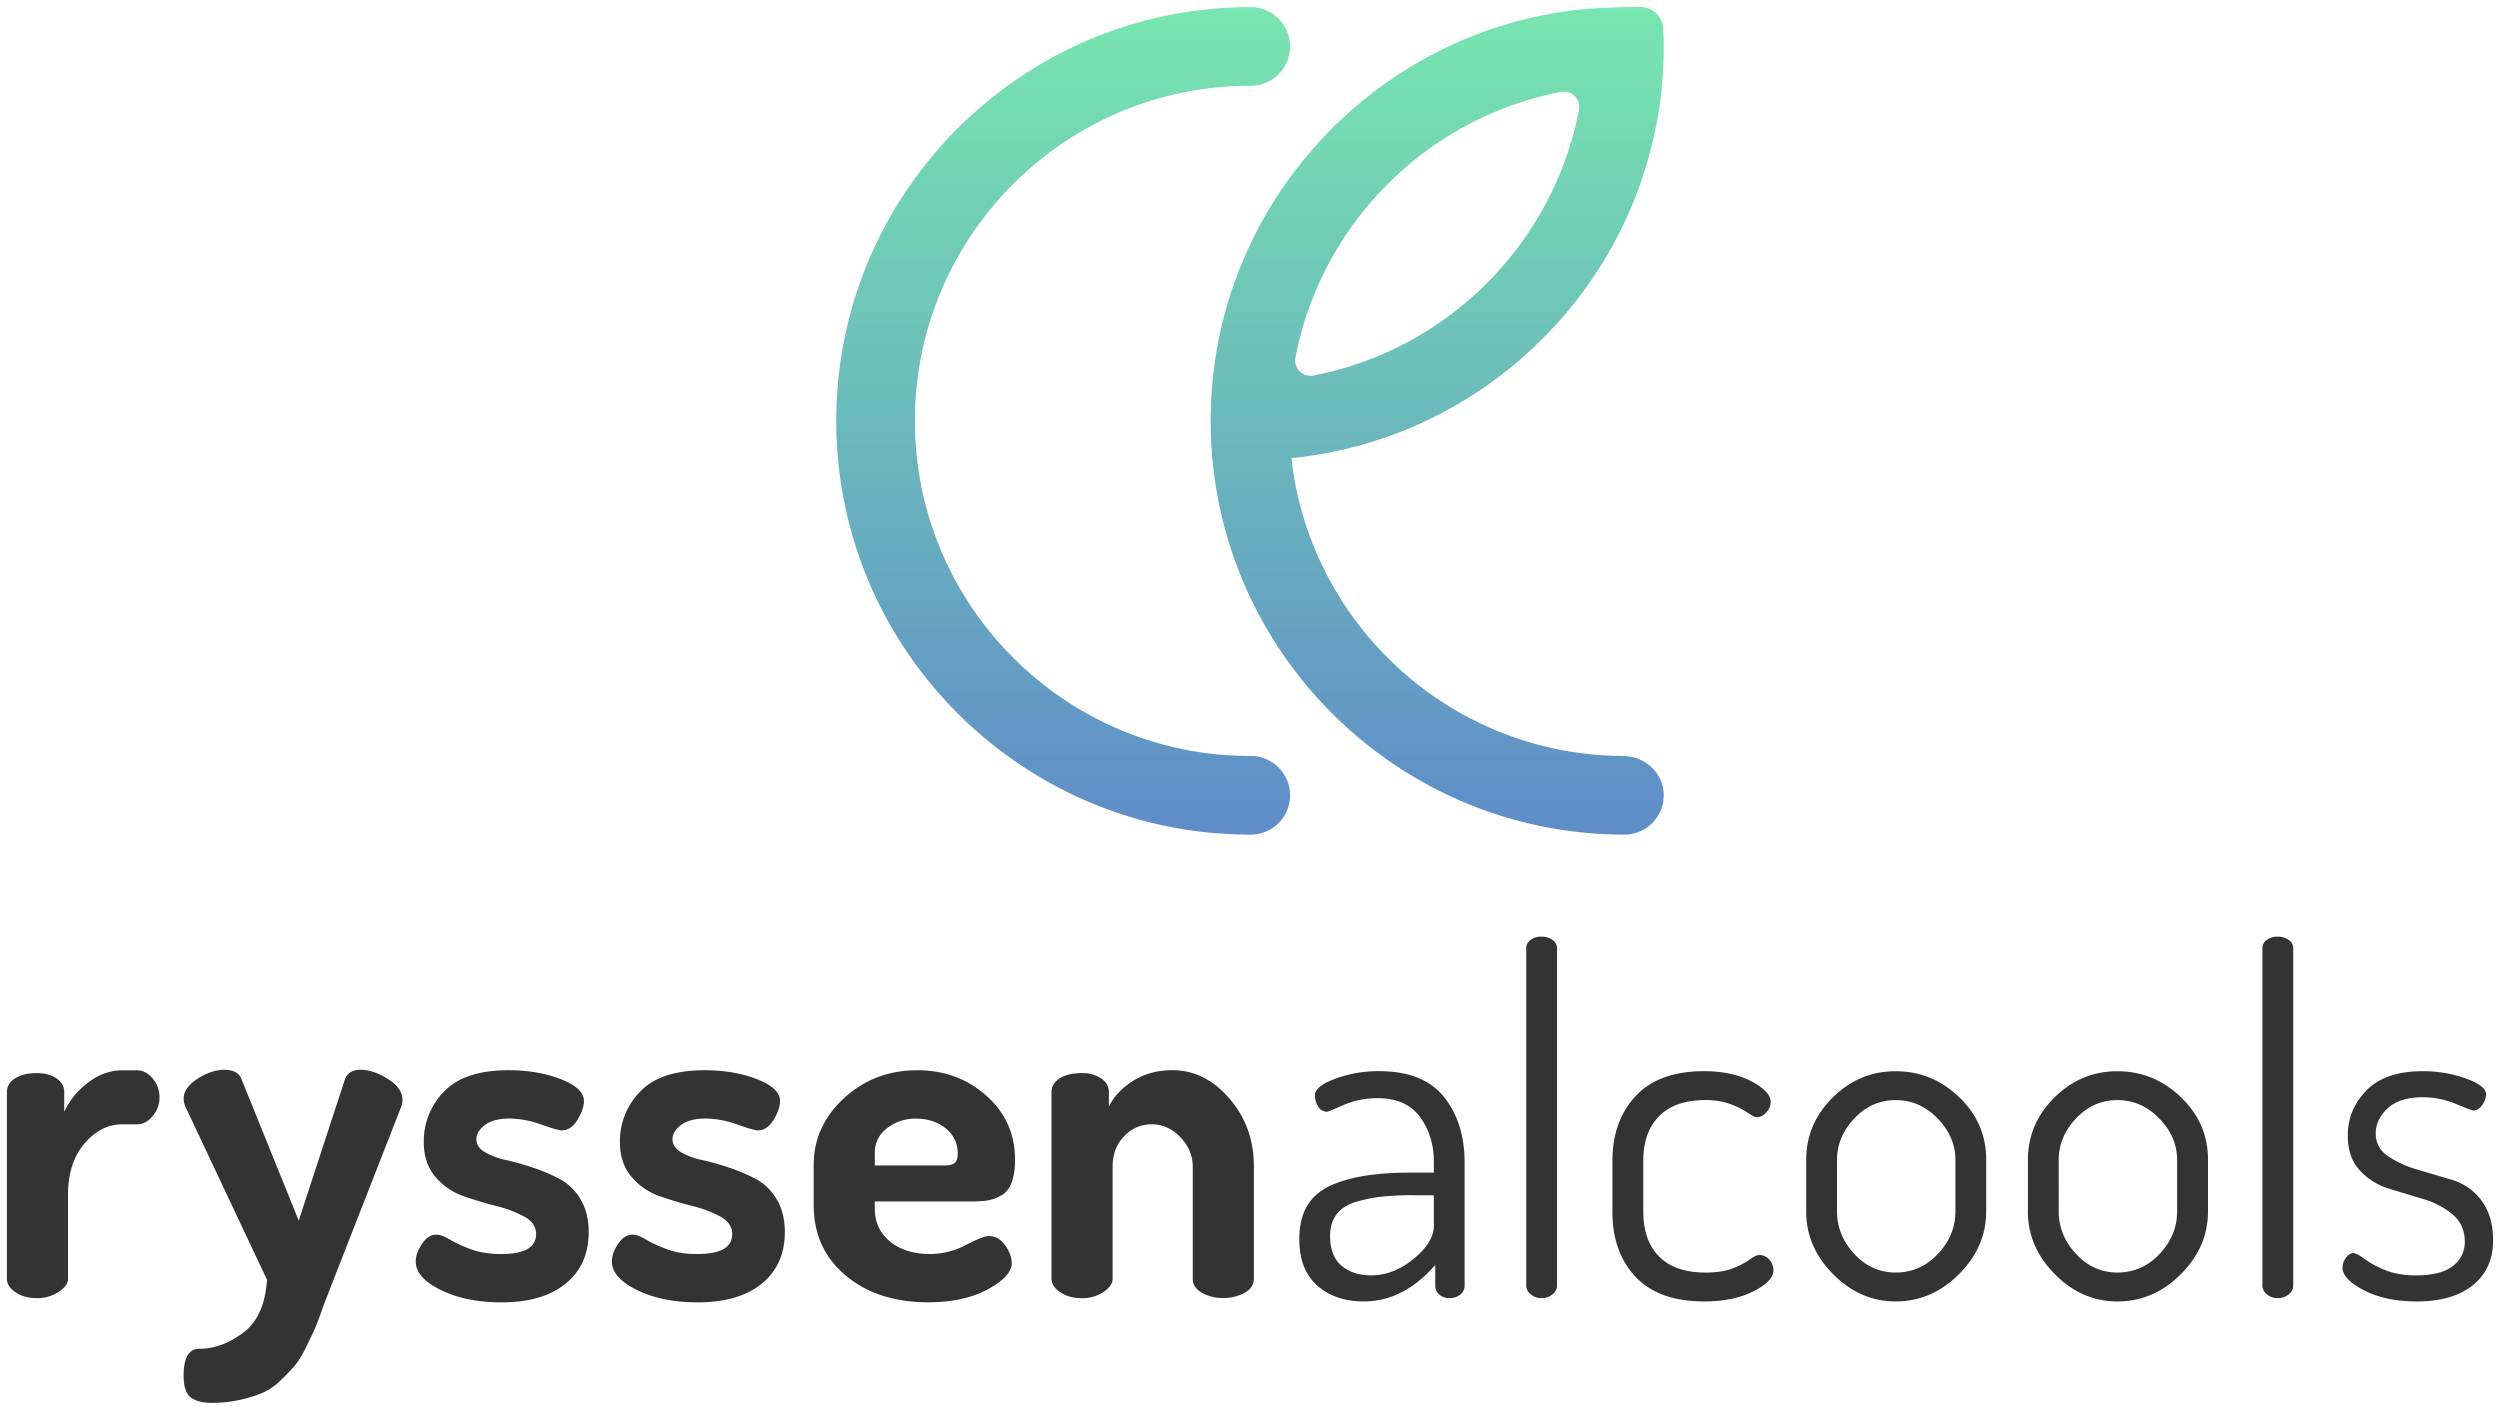 <?xml version="1.0" encoding="UTF-8"?>
<svg xmlns="http://www.w3.org/2000/svg" viewBox="0 0 1810 1020.65">
  <defs>
    <linearGradient id="a" x1="905" y1="5" x2="905" y2="604.25" gradientUnits="userSpaceOnUse">
      <stop offset="0" stop-color="#78e6af"></stop>
      <stop offset="1" stop-color="#5f8cc8"></stop>
    </linearGradient>
  </defs>
  <g data-name="ryssenalcools Logo color Positiv">
    <path d="M905 604.25c-165.17 0-299.54-134.37-299.54-299.54S739.83 5.17 905 5.17a28.47 28.47 0 110 56.93c-133.77 0-242.61 108.84-242.61 242.61S771.23 547.32 905 547.32a28.47 28.47 0 110 56.93zm299.38-31.51a28.47 28.47 0 01-28.31 31.51c-165.16 0-299.54-134.37-299.54-299.54 0-155 118.41-282.94 269.54-298 0 0 17.79-1.58 41.52-1.67a16.53 16.53 0 0116.55 15.71c.23 4.57.4 9.31.4 12.93 0 155-118.41 282.93-269.54 298 13.42 120.77 115.8 215.08 240 215.65 14.7.05 27.86 10.75 29.38 25.41zm-74.07-506.23C1033.19 85.13 956.5 161.82 937.88 259a11.06 11.06 0 0012.88 12.89c97.13-18.62 173.82-95.32 192.44-192.44a11.06 11.06 0 00-12.89-12.94z" fill="url(#a)"></path>
    <path d="M5 925.78V790.64q0-6.18 6-9.95t15.61-3.77q8.56 0 14.23 3.81t5.66 10V805a55.54 55.54 0 0117.15-21.1q11.66-9 25-9h10.67q6.18 0 11.15 5.89a20.3 20.3 0 015 13.49 20.78 20.78 0 01-5 13.84c-3.32 3.93-7 5.88-11.15 5.88H88.69q-15.78 0-27.61 14t-11.83 36.6v61.23c0 3.42-2.3 6.61-6.87 9.58a28.37 28.37 0 01-15.77 4.44q-9.25 0-15.44-4.29T5 925.78zm127.94 70.14q0-19.38 11.31-19.38 16.13 0 31.73-11.56t17.33-38.44l-59-125.15a15.92 15.92 0 01-1.37-5.78q0-8.16 10.12-14.63t19.37-6.46q10.31 0 12.69 7.48l41.16 101.69L249.55 782q2.41-7.49 11.67-7.48 8.91 0 19.55 6.63t10.63 15.14a12.87 12.87 0 01-1 5.15l-50.07 128-5.83 15.1q-4.12 11.68-6 16.14t-6.52 13.9q-4.62 9.43-8.23 13.74T203.6 999a45 45 0 01-13.21 9.27 95.61 95.61 0 01-16.29 5.15 92.27 92.27 0 01-20.93 2.24q-9.94 0-15.09-3.95t-5.14-15.79zM301 913.43q0-6.18 4.52-12.86c3-4.46 6.48-6.69 10.41-6.69q3.81 0 9.54 3.44a97.14 97.14 0 0015.1 7q9.38 3.6 22.22 3.59 25.33 0 25.33-14.34 0-8-8.4-12.68a84.63 84.63 0 00-20.24-7.68q-11.84-3-23.84-7.17a46.46 46.46 0 01-20.4-14q-8.42-9.84-8.41-25.2a51.07 51.07 0 0114.75-36.64q14.75-15.35 46.65-15.36 21.27 0 37.9 6.52t16.63 15.77q0 5.85-4.62 13.55c-3.1 5.15-6.92 7.72-11.5 7.72q-2.75 0-14.91-4.29a69.13 69.13 0 00-22.81-4.28q-11.67 0-17.84 4.67t-6.17 10.34q0 5.68 6.17 9.34a51.3 51.3 0 0015.26 5.68 189.06 189.06 0 0119.51 5.5 131.75 131.75 0 0119.33 8.18 38.89 38.89 0 0115 14.52q6 9.84 6.05 23.85 0 23.76-16.64 37.38t-46.47 13.62q-25.74 0-43.91-8.92T301 913.43zm142 0q0-6.18 4.51-12.86t10.41-6.69q3.81 0 9.55 3.44a96.27 96.27 0 0015.1 7q9.38 3.6 22.21 3.59 25.34 0 25.34-14.34 0-8-8.4-12.68a84.63 84.63 0 00-20.24-7.68q-11.84-3-23.84-7.17a46.55 46.55 0 01-20.41-14q-8.4-9.84-8.4-25.2a51 51 0 0114.75-36.64q14.75-15.35 46.64-15.36 21.27 0 37.91 6.52t16.63 15.77q0 5.85-4.63 13.55t-11.49 7.72q-2.75 0-14.92-4.29a69.08 69.08 0 00-22.81-4.28q-11.66 0-17.83 4.67t-6.18 10.34q0 5.68 6.18 9.34a51.19 51.19 0 0015.26 5.68 189.77 189.77 0 0119.51 5.5 132.68 132.68 0 0119.33 8.18 38.87 38.87 0 0115 14.52q6 9.84 6.05 23.85 0 23.76-16.63 37.38t-46.48 13.62q-25.72 0-43.9-8.92T443 913.43zm146.11-40.81v-29.16q0-28.12 21.95-48.36t53.16-20.24q29.16 0 49.91 18.44t20.75 46.34c0 6.8-.86 12.39-2.57 16.81s-4.34 7.53-7.89 9.34a32.61 32.61 0 01-9.78 3.4 80.73 80.73 0 01-11.66.68h-69.63V875q0 14.75 11 23.83t29.14 9.09a55.91 55.91 0 0025.74-6.51q12.67-6.52 16.46-6.52 7.19 0 12 6.69t4.8 12.86q0 9.6-17.32 19t-43 9.43q-36.71 0-59.85-19.38t-23.21-50.87zm44.24-28.82h50.09c3.65 0 6.22-.58 7.71-1.76s2.23-3.47 2.23-6.89a22.4 22.4 0 00-8.74-18.26q-8.76-7-21.44-7a33.32 33.32 0 00-20.93 6.88 21.81 21.81 0 00-8.92 18.1zm127.94 82V790.64q0-6.18 6-9.95t16-3.77a24.35 24.35 0 0113.9 3.81q5.65 3.81 5.66 10v10.39q5.48-11.07 17.66-18.68t28.3-7.62q23.65 0 41.33 20.58t17.66 49v81.29q0 6.53-6.69 10.29a31.16 31.16 0 01-15.61 3.77 30.58 30.58 0 01-15.26-3.76q-6.68-3.76-6.68-10.26v-80.98q0-12-8.93-21.38T833.67 814a26.76 26.76 0 00-19.73 8.56q-8.4 8.55-8.4 22.23v81.07q0 5.13-6.69 9.58a27.54 27.54 0 01-15.61 4.44q-9.25 0-15.6-4.29t-6.35-9.81zM940.68 897q0-27 20.41-37.51t59.5-10.51h17.5v-8.08q0-18.51-9.95-32.14t-30.53-13.66a61.37 61.37 0 00-24.86 4.9q-11.14 4.88-11.83 4.88a7.39 7.39 0 01-6.52-3.72A14.52 14.52 0 01952 793q0-6.51 14.74-12a89.94 89.94 0 0131.56-5.48q32.23 0 47.16 18.69t14.92 47.5v89.18a8 8 0 01-3.08 6.35 11.89 11.89 0 01-7.89 2.57 10.71 10.71 0 01-7.38-2.57 8.12 8.12 0 01-2.91-6.35v-15.06q-23 26.42-51.8 26.41-20.58 0-33.61-11.49T940.68 897zm22.32-2.09q0 14.4 8.23 21.44c5.5 4.68 12.69 7 21.62 7q16.11 0 30.69-12t14.58-24v-22h-14.41a217.56 217.56 0 00-23.15 1 107.61 107.61 0 00-18.7 3.77q-9.26 2.76-14.06 8.92t-4.8 15.87zm142 36V686.37a7.18 7.18 0 013.09-5.83 12.44 12.44 0 017.88-2.4 13.22 13.22 0 018.06 2.4 7.06 7.06 0 013.26 5.83v244.55a8 8 0 01-3.26 6.18 12.08 12.08 0 01-8.06 2.74 11.57 11.57 0 01-7.71-2.74 8 8 0 01-3.26-6.18zm62.42-53.85v-36.7q0-28.8 16.8-46.81t49.4-18q20.57 0 34.47 7.37t13.91 14.92a11.3 11.3 0 01-3.09 7.38q-3.09 3.6-6.86 3.6c-1.37 0-3.49-1-6.34-3a62 62 0 00-12.18-6.18 50.66 50.66 0 00-18.87-3.17q-21.94 0-33.44 11.6t-11.49 32.4V877q0 21.16 11.49 32.75t33.79 11.6q11.65 0 19.72-3.17a55.22 55.22 0 0012.27-6.38c2.85-2.11 5.09-3.17 6.69-3.17a9.27 9.27 0 017.37 3.43 11.42 11.42 0 012.92 7.55q0 7.89-14.41 15.26t-35.67 7.37q-32.92 0-49.74-17.83t-16.77-47.34zm140.28 0v-37.37q0-26.07 19.21-45.11t45.62-19q26.41 0 46 18.86t19.47 45.25v37.38q0 25.73-19.72 45.45t-45.79 19.72q-25.73 0-45.28-19.72t-19.54-45.45zm22.3-.1q0 17.4 12.51 30.88t30 13.47q17.84 0 30.53-13.47t12.68-30.84v-37.21q0-16.71-12.86-30t-30.36-13.31q-17.49 0-30 13.31t-12.51 30zm138.22.1v-37.37q0-26.07 19.21-45.11t45.62-19q26.4 0 46 18.86t19.54 45.28v37.38q0 25.73-19.71 45.45T1533 942.24q-25.73 0-45.28-19.72t-19.53-45.45zm22.29-.1q0 17.4 12.52 30.88t30 13.47q17.82 0 30.52-13.47t12.68-30.84v-37.21q0-16.71-12.86-30T1533 796.47q-17.51 0-30 13.31t-12.52 30zM1638 930.92V686.37a7.19 7.19 0 013.08-5.83 12.48 12.48 0 017.89-2.4 13.22 13.22 0 018.06 2.4 7.09 7.09 0 013.27 5.83v244.55a8 8 0 01-3.27 6.18 12.08 12.08 0 01-8.06 2.74 11.6 11.6 0 01-7.72-2.74 8 8 0 01-3.25-6.18zm58-13.37a11.84 11.84 0 012.4-6.86c1.59-2.29 3.43-3.43 5.49-3.43 1.6 0 4.11 1.32 7.55 3.94a69.57 69.57 0 0014.74 8.06q9.6 4.13 23 4.12 18.18 0 26.76-6.86a21.45 21.45 0 008.57-17.5q0-12.35-8.74-19.72a58.81 58.81 0 00-21.1-11.12l-24.87-7.55a47 47 0 01-21.27-13.23q-8.73-9.42-8.74-25.21 0-18.86 13.55-32.75t40.64-13.89a91 91 0 0131.39 5.31q14.58 5.32 14.58 11.49a13.94 13.94 0 01-2.75 7.55c-1.83 2.74-4 4.12-6.51 4.12q-1 0-12.7-4.81a61.65 61.65 0 00-23.66-4.8q-17.16 0-25.73 8.07t-8.57 18.14q0 10.41 8.88 16.47a76.33 76.33 0 0021.27 9.71l25.07 7.42a41.1 41.1 0 0121.28 14.92Q1805 880.3 1805 898q0 20.58-14.57 32.41t-40.65 11.83q-22.63 0-38.24-8.06t-15.61-16.63z" fill="#333"></path>
  </g>
</svg>
